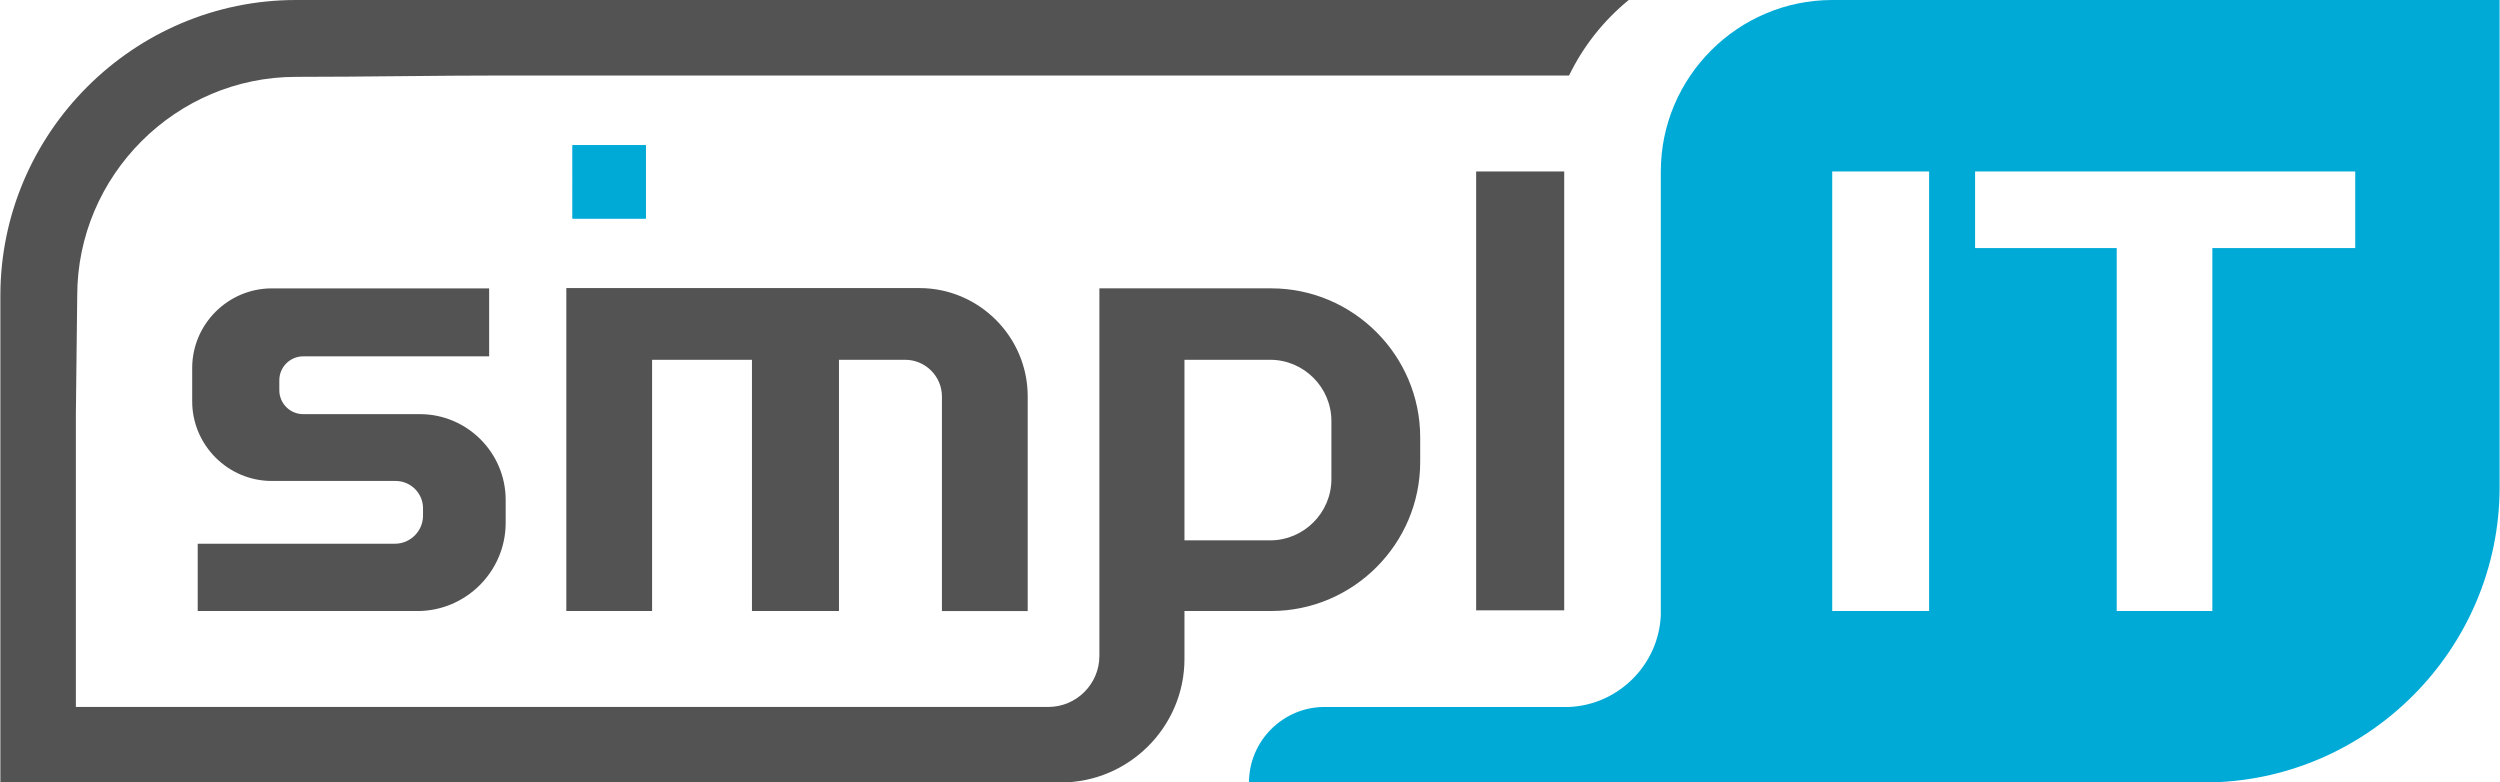 <?xml version="1.0" encoding="UTF-8"?>
<svg xmlns="http://www.w3.org/2000/svg" xmlns:xlink="http://www.w3.org/1999/xlink" id="Ebene_2" viewBox="0 0 720 225.42" width="639" height="200"><defs><style>.cls-1,.cls-2{fill:#00aad7;}.cls-2,.cls-3{fill-rule:evenodd;}.cls-4{clip-path:url(#clippath);}.cls-3{fill:#535353;}</style><clipPath id="clippath"><rect class="cls-1" x="164.84" y="41.81" width="21.11" height="21.13"/></clipPath></defs><g id="Layer_1"><g><path class="cls-3" d="M145.13,0H469.1c-7.2,5.89-13.1,13.31-17.18,21.75H145.13c-20.05,0-39.94,.39-59.96,.39-34.62,0-63.03,28.4-63.03,63.03-.13,11.38-.26,22.75-.39,34.13h0v84.36H301.91c8.09,0,14.7-6.61,14.7-14.7V83.07h49.5c23.61,0,42.92,19.31,42.92,42.92v7.11c0,23.61-19.31,42.92-42.92,42.92h-24.99v13.82c0,19.56-16.01,35.57-35.57,35.57H0V85.17C0,38.33,38.32,0,85.17,0h59.96ZM425.15,49.39v126.44h25.37V49.39h-25.37ZM163.04,82.99v93.04h24.71V103.65h28.77v72.38h25.07V103.65h19.08c5.82,0,10.58,4.76,10.58,10.58v61.8h24.71v-61.85c0-17.16-14.03-31.19-31.19-31.19h-101.74ZM56.85,176.03h63.32c13.97,0,25.4-11.43,25.4-25.4v-6.63c0-13.58-11.11-24.69-24.69-24.69h-33.64c-3.79,0-6.88-3.09-6.88-6.88v-2.89c0-3.79,3.09-6.88,6.88-6.88h53.57v-19.58h-62.62c-12.61,0-22.93,10.32-22.93,22.93v9.62c0,12.61,10.32,22.93,22.93,22.93h35.7c4.33,0,7.87,3.54,7.87,7.87v2.12c0,4.45-3.64,8.09-8.09,8.09H56.85v19.4h0ZM341.12,103.66v52.01h24.69c9.7,0,17.64-7.94,17.64-17.64v-16.74c0-9.7-7.94-17.64-17.64-17.64h-24.69Z"/><path class="cls-2" d="M527.74,0h192.26V140.25c0,46.91-38.26,85.17-85.17,85.17H359.71c0-11.96,9.79-21.75,21.75-21.75h70.47c14.25-.62,25.8-12.17,26.42-26.42V49.39c0-27.16,22.22-49.39,49.39-49.39h0Zm81.95,71.47v104.56h27.55V71.47h41.16v-22.08h-109.51v22.08h40.8Zm-54.05-22.08h-27.91v126.64h27.91V49.39Z"/><g><rect class="cls-1" x="164.84" y="41.81" width="21.11" height="21.13"/><g class="cls-4"><rect class="cls-1" x="164.84" y="62.9" width="21.11" height=".04"/><rect class="cls-1" x="164.84" y="62.81" width="21.11" height=".12"/><rect class="cls-1" x="164.84" y="62.73" width="21.11" height=".12"/><rect class="cls-1" x="164.84" y="62.65" width="21.11" height=".12"/><rect class="cls-1" x="164.84" y="62.57" width="21.11" height=".12"/><rect class="cls-1" x="164.84" y="62.48" width="21.11" height=".12"/><rect class="cls-1" x="164.84" y="62.4" width="21.11" height=".12"/><rect class="cls-1" x="164.84" y="62.32" width="21.11" height=".12"/><rect class="cls-1" x="164.84" y="62.23" width="21.11" height=".12"/><rect class="cls-1" x="164.84" y="62.15" width="21.11" height=".12"/><rect class="cls-1" x="164.84" y="62.07" width="21.11" height=".12"/><rect class="cls-1" x="164.84" y="61.99" width="21.11" height=".12"/><rect class="cls-1" x="164.84" y="61.9" width="21.11" height=".12"/><rect class="cls-1" x="164.84" y="61.82" width="21.11" height=".12"/><rect class="cls-1" x="164.84" y="61.74" width="21.11" height=".12"/><rect class="cls-1" x="164.84" y="61.66" width="21.11" height=".12"/><rect class="cls-1" x="164.84" y="61.57" width="21.11" height=".12"/><rect class="cls-1" x="164.84" y="61.49" width="21.11" height=".12"/><rect class="cls-1" x="164.84" y="61.41" width="21.11" height=".12"/><rect class="cls-1" x="164.84" y="61.33" width="21.11" height=".12"/><rect class="cls-1" x="164.84" y="61.24" width="21.11" height=".12"/><rect class="cls-1" x="164.84" y="61.16" width="21.11" height=".12"/><rect class="cls-1" x="164.84" y="61.08" width="21.11" height=".12"/><rect class="cls-1" x="164.84" y="61" width="21.11" height=".12"/><rect class="cls-1" x="164.84" y="60.91" width="21.11" height=".12"/><rect class="cls-1" x="164.84" y="60.83" width="21.11" height=".12"/><rect class="cls-1" x="164.84" y="60.75" width="21.11" height=".12"/><rect class="cls-1" x="164.84" y="60.67" width="21.11" height=".12"/><rect class="cls-1" x="164.84" y="60.58" width="21.11" height=".12"/><rect class="cls-1" x="164.84" y="60.5" width="21.11" height=".12"/><rect class="cls-1" x="164.84" y="60.42" width="21.11" height=".12"/><rect class="cls-1" x="164.84" y="60.34" width="21.11" height=".12"/><rect class="cls-1" x="164.84" y="60.25" width="21.11" height=".12"/><rect class="cls-1" x="164.84" y="60.17" width="21.11" height=".12"/><rect class="cls-1" x="164.84" y="60.09" width="21.11" height=".12"/><rect class="cls-1" x="164.84" y="60.01" width="21.11" height=".12"/><rect class="cls-1" x="164.84" y="59.92" width="21.11" height=".12"/><rect class="cls-1" x="164.84" y="59.84" width="21.11" height=".12"/><rect class="cls-1" x="164.84" y="59.76" width="21.11" height=".12"/><rect class="cls-1" x="164.84" y="59.68" width="21.11" height=".12"/><rect class="cls-1" x="164.84" y="59.59" width="21.11" height=".12"/><rect class="cls-1" x="164.84" y="59.51" width="21.11" height=".12"/><rect class="cls-1" x="164.84" y="59.43" width="21.11" height=".12"/><rect class="cls-1" x="164.84" y="59.35" width="21.11" height=".12"/><rect class="cls-1" x="164.84" y="59.26" width="21.11" height=".12"/><rect class="cls-1" x="164.84" y="59.18" width="21.11" height=".12"/><rect class="cls-1" x="164.84" y="59.1" width="21.11" height=".12"/><rect class="cls-1" x="164.84" y="59.02" width="21.11" height=".12"/><rect class="cls-1" x="164.84" y="58.93" width="21.11" height=".12"/><rect class="cls-1" x="164.84" y="58.85" width="21.11" height=".12"/><rect class="cls-1" x="164.84" y="58.77" width="21.11" height=".12"/><rect class="cls-1" x="164.84" y="58.69" width="21.11" height=".12"/><rect class="cls-1" x="164.84" y="58.6" width="21.11" height=".12"/><rect class="cls-1" x="164.84" y="58.52" width="21.11" height=".12"/><rect class="cls-1" x="164.84" y="58.44" width="21.11" height=".12"/><rect class="cls-1" x="164.84" y="58.36" width="21.11" height=".12"/><rect class="cls-1" x="164.84" y="58.27" width="21.11" height=".12"/><rect class="cls-1" x="164.84" y="58.19" width="21.11" height=".12"/><rect class="cls-1" x="164.84" y="58.11" width="21.11" height=".12"/><rect class="cls-1" x="164.84" y="58.03" width="21.11" height=".12"/><rect class="cls-1" x="164.84" y="57.94" width="21.11" height=".12"/><rect class="cls-1" x="164.84" y="57.86" width="21.11" height=".12"/><rect class="cls-1" x="164.84" y="57.78" width="21.11" height=".12"/><rect class="cls-1" x="164.84" y="57.7" width="21.11" height=".12"/><rect class="cls-1" x="164.84" y="57.61" width="21.11" height=".12"/><rect class="cls-1" x="164.84" y="57.53" width="21.11" height=".12"/><rect class="cls-1" x="164.84" y="57.45" width="21.11" height=".12"/><rect class="cls-1" x="164.84" y="57.37" width="21.11" height=".12"/><rect class="cls-1" x="164.84" y="57.28" width="21.11" height=".12"/><rect class="cls-1" x="164.84" y="57.2" width="21.11" height=".12"/><rect class="cls-1" x="164.84" y="57.12" width="21.11" height=".12"/><rect class="cls-1" x="164.84" y="57.04" width="21.11" height=".12"/><rect class="cls-1" x="164.84" y="56.95" width="21.11" height=".12"/><rect class="cls-1" x="164.84" y="56.87" width="21.11" height=".12"/><rect class="cls-1" x="164.84" y="56.79" width="21.11" height=".12"/><rect class="cls-1" x="164.84" y="56.71" width="21.11" height=".12"/><rect class="cls-1" x="164.84" y="56.62" width="21.11" height=".12"/><rect class="cls-1" x="164.84" y="56.54" width="21.11" height=".12"/><rect class="cls-1" x="164.84" y="56.46" width="21.11" height=".12"/><rect class="cls-1" x="164.84" y="56.38" width="21.11" height=".12"/><rect class="cls-1" x="164.84" y="56.29" width="21.11" height=".12"/><rect class="cls-1" x="164.84" y="56.21" width="21.11" height=".12"/><rect class="cls-1" x="164.84" y="56.13" width="21.11" height=".12"/><rect class="cls-1" x="164.84" y="56.05" width="21.11" height=".12"/><rect class="cls-1" x="164.84" y="55.96" width="21.11" height=".12"/><rect class="cls-1" x="164.84" y="55.88" width="21.11" height=".12"/><rect class="cls-1" x="164.84" y="55.8" width="21.11" height=".12"/><rect class="cls-1" x="164.84" y="55.72" width="21.11" height=".12"/><rect class="cls-1" x="164.84" y="55.63" width="21.11" height=".12"/><rect class="cls-1" x="164.84" y="55.55" width="21.11" height=".12"/><rect class="cls-1" x="164.84" y="55.47" width="21.11" height=".12"/><rect class="cls-1" x="164.84" y="55.39" width="21.11" height=".12"/><rect class="cls-1" x="164.84" y="55.3" width="21.11" height=".12"/><rect class="cls-1" x="164.84" y="55.22" width="21.11" height=".12"/><rect class="cls-1" x="164.84" y="55.14" width="21.11" height=".12"/><rect class="cls-1" x="164.84" y="55.06" width="21.11" height=".12"/><rect class="cls-1" x="164.84" y="54.97" width="21.11" height=".12"/><rect class="cls-1" x="164.84" y="54.89" width="21.11" height=".12"/><rect class="cls-1" x="164.84" y="54.81" width="21.11" height=".12"/><rect class="cls-1" x="164.84" y="54.73" width="21.11" height=".12"/><rect class="cls-1" x="164.84" y="54.64" width="21.11" height=".12"/><rect class="cls-1" x="164.84" y="54.56" width="21.11" height=".12"/><rect class="cls-1" x="164.84" y="54.48" width="21.11" height=".12"/><rect class="cls-1" x="164.84" y="54.4" width="21.11" height=".12"/><rect class="cls-1" x="164.84" y="54.31" width="21.11" height=".12"/><rect class="cls-1" x="164.84" y="54.23" width="21.11" height=".12"/><rect class="cls-1" x="164.84" y="54.15" width="21.11" height=".12"/><rect class="cls-1" x="164.84" y="54.07" width="21.11" height=".12"/><rect class="cls-1" x="164.84" y="53.98" width="21.11" height=".12"/><rect class="cls-1" x="164.84" y="53.9" width="21.11" height=".12"/><rect class="cls-1" x="164.84" y="53.82" width="21.11" height=".12"/><rect class="cls-1" x="164.84" y="53.74" width="21.11" height=".12"/><rect class="cls-1" x="164.84" y="53.65" width="21.11" height=".12"/><rect class="cls-1" x="164.84" y="53.57" width="21.11" height=".12"/><rect class="cls-1" x="164.84" y="53.49" width="21.11" height=".12"/><rect class="cls-1" x="164.84" y="53.41" width="21.11" height=".12"/><rect class="cls-1" x="164.84" y="53.32" width="21.11" height=".12"/><rect class="cls-1" x="164.84" y="53.24" width="21.11" height=".12"/><rect class="cls-1" x="164.84" y="53.16" width="21.11" height=".12"/><rect class="cls-1" x="164.84" y="53.08" width="21.11" height=".12"/><rect class="cls-1" x="164.84" y="52.99" width="21.11" height=".12"/><rect class="cls-1" x="164.84" y="52.91" width="21.11" height=".12"/><rect class="cls-1" x="164.84" y="52.83" width="21.11" height=".12"/><rect class="cls-1" x="164.84" y="52.75" width="21.11" height=".12"/><rect class="cls-1" x="164.84" y="52.66" width="21.11" height=".12"/><rect class="cls-1" x="164.84" y="52.58" width="21.11" height=".12"/><rect class="cls-1" x="164.84" y="52.5" width="21.11" height=".12"/><rect class="cls-1" x="164.84" y="52.41" width="21.11" height=".12"/><rect class="cls-1" x="164.84" y="52.33" width="21.11" height=".12"/><rect class="cls-1" x="164.84" y="52.25" width="21.11" height=".12"/><rect class="cls-1" x="164.84" y="52.17" width="21.11" height=".12"/><rect class="cls-1" x="164.84" y="52.08" width="21.11" height=".12"/><rect class="cls-1" x="164.84" y="52" width="21.11" height=".12"/><rect class="cls-1" x="164.84" y="51.92" width="21.11" height=".12"/><rect class="cls-1" x="164.84" y="51.84" width="21.11" height=".12"/><rect class="cls-1" x="164.84" y="51.75" width="21.11" height=".12"/><rect class="cls-1" x="164.84" y="51.67" width="21.11" height=".12"/><rect class="cls-1" x="164.84" y="51.59" width="21.11" height=".12"/><rect class="cls-1" x="164.84" y="51.51" width="21.11" height=".12"/><rect class="cls-1" x="164.84" y="51.42" width="21.11" height=".12"/><rect class="cls-1" x="164.84" y="51.34" width="21.11" height=".12"/><rect class="cls-1" x="164.84" y="51.26" width="21.11" height=".12"/><rect class="cls-1" x="164.84" y="51.18" width="21.11" height=".12"/><rect class="cls-1" x="164.84" y="51.09" width="21.11" height=".12"/><rect class="cls-1" x="164.84" y="51.01" width="21.11" height=".12"/><rect class="cls-1" x="164.84" y="50.93" width="21.11" height=".12"/><rect class="cls-1" x="164.84" y="50.85" width="21.11" height=".12"/><rect class="cls-1" x="164.84" y="50.76" width="21.11" height=".12"/><rect class="cls-1" x="164.84" y="50.68" width="21.11" height=".12"/><rect class="cls-1" x="164.84" y="50.6" width="21.11" height=".12"/><rect class="cls-1" x="164.84" y="50.52" width="21.11" height=".12"/><rect class="cls-1" x="164.84" y="50.43" width="21.11" height=".12"/><rect class="cls-1" x="164.84" y="50.35" width="21.11" height=".12"/><rect class="cls-1" x="164.84" y="50.27" width="21.11" height=".12"/><rect class="cls-1" x="164.84" y="50.19" width="21.11" height=".12"/><rect class="cls-1" x="164.84" y="50.1" width="21.11" height=".12"/><rect class="cls-1" x="164.84" y="50.02" width="21.11" height=".12"/><rect class="cls-1" x="164.84" y="49.94" width="21.11" height=".12"/><rect class="cls-1" x="164.84" y="49.86" width="21.11" height=".12"/><rect class="cls-1" x="164.84" y="49.77" width="21.11" height=".12"/><rect class="cls-1" x="164.84" y="49.69" width="21.11" height=".12"/><rect class="cls-1" x="164.84" y="49.61" width="21.11" height=".12"/><rect class="cls-1" x="164.84" y="49.53" width="21.11" height=".12"/><rect class="cls-1" x="164.84" y="49.44" width="21.11" height=".12"/><rect class="cls-1" x="164.84" y="49.36" width="21.11" height=".12"/><rect class="cls-1" x="164.84" y="49.28" width="21.11" height=".12"/><rect class="cls-1" x="164.84" y="49.2" width="21.11" height=".12"/><rect class="cls-1" x="164.84" y="49.11" width="21.11" height=".12"/><rect class="cls-1" x="164.84" y="49.03" width="21.11" height=".12"/><rect class="cls-1" x="164.84" y="48.95" width="21.11" height=".12"/><rect class="cls-1" x="164.84" y="48.87" width="21.11" height=".12"/><rect class="cls-1" x="164.84" y="48.78" width="21.11" height=".12"/><rect class="cls-1" x="164.84" y="48.7" width="21.11" height=".12"/><rect class="cls-1" x="164.84" y="48.62" width="21.11" height=".12"/><rect class="cls-1" x="164.84" y="48.54" width="21.11" height=".12"/><rect class="cls-1" x="164.84" y="48.45" width="21.11" height=".12"/><rect class="cls-1" x="164.84" y="48.37" width="21.11" height=".12"/><rect class="cls-1" x="164.84" y="48.29" width="21.11" height=".12"/><rect class="cls-1" x="164.84" y="48.21" width="21.11" height=".12"/><rect class="cls-1" x="164.84" y="48.12" width="21.11" height=".12"/><rect class="cls-1" x="164.84" y="48.04" width="21.11" height=".12"/><rect class="cls-1" x="164.84" y="47.96" width="21.11" height=".12"/><rect class="cls-1" x="164.84" y="47.88" width="21.11" height=".12"/><rect class="cls-1" x="164.84" y="47.79" width="21.11" height=".12"/><rect class="cls-1" x="164.84" y="47.71" width="21.11" height=".12"/><rect class="cls-1" x="164.84" y="47.63" width="21.11" height=".12"/><rect class="cls-1" x="164.84" y="47.55" width="21.11" height=".12"/><rect class="cls-1" x="164.84" y="47.46" width="21.11" height=".12"/><rect class="cls-1" x="164.84" y="47.38" width="21.11" height=".12"/><rect class="cls-1" x="164.84" y="47.3" width="21.11" height=".12"/><rect class="cls-1" x="164.84" y="47.22" width="21.11" height=".12"/><rect class="cls-1" x="164.84" y="47.13" width="21.11" height=".12"/><rect class="cls-1" x="164.84" y="47.05" width="21.11" height=".12"/><rect class="cls-1" x="164.84" y="46.97" width="21.11" height=".12"/><rect class="cls-1" x="164.84" y="46.89" width="21.11" height=".12"/><rect class="cls-1" x="164.84" y="46.8" width="21.11" height=".12"/><rect class="cls-1" x="164.84" y="46.72" width="21.11" height=".12"/><rect class="cls-1" x="164.84" y="46.64" width="21.11" height=".12"/><rect class="cls-1" x="164.84" y="46.56" width="21.11" height=".12"/><rect class="cls-1" x="164.84" y="46.47" width="21.11" height=".12"/><rect class="cls-1" x="164.84" y="46.39" width="21.11" height=".12"/><rect class="cls-1" x="164.84" y="46.31" width="21.11" height=".12"/><rect class="cls-1" x="164.84" y="46.23" width="21.11" height=".12"/><rect class="cls-1" x="164.84" y="46.14" width="21.11" height=".12"/><rect class="cls-1" x="164.84" y="46.06" width="21.11" height=".12"/><rect class="cls-1" x="164.84" y="45.98" width="21.11" height=".12"/><rect class="cls-1" x="164.84" y="45.9" width="21.11" height=".12"/><rect class="cls-1" x="164.84" y="45.81" width="21.11" height=".12"/><rect class="cls-1" x="164.84" y="45.73" width="21.11" height=".12"/><rect class="cls-1" x="164.84" y="45.65" width="21.11" height=".12"/><rect class="cls-1" x="164.84" y="45.57" width="21.11" height=".12"/><rect class="cls-1" x="164.84" y="45.48" width="21.11" height=".12"/><rect class="cls-1" x="164.84" y="45.4" width="21.11" height=".12"/><rect class="cls-1" x="164.84" y="45.32" width="21.11" height=".12"/><rect class="cls-1" x="164.84" y="45.24" width="21.11" height=".12"/><rect class="cls-1" x="164.84" y="45.15" width="21.11" height=".12"/><rect class="cls-1" x="164.84" y="45.07" width="21.11" height=".12"/><rect class="cls-1" x="164.84" y="44.99" width="21.11" height=".12"/><rect class="cls-1" x="164.84" y="44.91" width="21.11" height=".12"/><rect class="cls-1" x="164.84" y="44.82" width="21.11" height=".12"/><rect class="cls-1" x="164.84" y="44.74" width="21.11" height=".12"/><rect class="cls-1" x="164.84" y="44.66" width="21.11" height=".12"/><rect class="cls-1" x="164.84" y="44.58" width="21.11" height=".12"/><rect class="cls-1" x="164.84" y="44.49" width="21.11" height=".12"/><rect class="cls-1" x="164.84" y="44.41" width="21.11" height=".12"/><rect class="cls-1" x="164.84" y="44.33" width="21.11" height=".12"/><rect class="cls-1" x="164.84" y="44.25" width="21.11" height=".12"/><rect class="cls-1" x="164.84" y="44.16" width="21.11" height=".12"/><rect class="cls-1" x="164.84" y="44.08" width="21.11" height=".12"/><rect class="cls-1" x="164.84" y="44" width="21.11" height=".12"/><rect class="cls-1" x="164.84" y="43.92" width="21.11" height=".12"/><rect class="cls-1" x="164.84" y="43.83" width="21.11" height=".12"/><rect class="cls-1" x="164.84" y="43.75" width="21.11" height=".12"/><rect class="cls-1" x="164.84" y="43.67" width="21.11" height=".12"/><rect class="cls-1" x="164.84" y="43.59" width="21.11" height=".12"/><rect class="cls-1" x="164.84" y="43.5" width="21.11" height=".12"/><rect class="cls-1" x="164.84" y="43.42" width="21.11" height=".12"/><rect class="cls-1" x="164.84" y="43.34" width="21.11" height=".12"/><rect class="cls-1" x="164.84" y="43.26" width="21.11" height=".12"/><rect class="cls-1" x="164.84" y="43.17" width="21.11" height=".12"/><rect class="cls-1" x="164.84" y="43.09" width="21.11" height=".12"/><rect class="cls-1" x="164.84" y="43.01" width="21.11" height=".12"/><rect class="cls-1" x="164.84" y="42.93" width="21.11" height=".12"/><rect class="cls-1" x="164.84" y="42.84" width="21.11" height=".12"/><rect class="cls-1" x="164.84" y="42.76" width="21.11" height=".12"/><rect class="cls-1" x="164.84" y="42.68" width="21.11" height=".12"/><rect class="cls-1" x="164.84" y="42.6" width="21.11" height=".12"/><rect class="cls-1" x="164.84" y="42.51" width="21.11" height=".12"/><rect class="cls-1" x="164.84" y="42.43" width="21.11" height=".12"/><rect class="cls-1" x="164.84" y="42.35" width="21.11" height=".12"/><rect class="cls-1" x="164.84" y="42.26" width="21.11" height=".12"/><rect class="cls-1" x="164.84" y="42.18" width="21.11" height=".12"/><rect class="cls-1" x="164.84" y="42.1" width="21.11" height=".12"/><rect class="cls-1" x="164.84" y="42.02" width="21.11" height=".12"/><rect class="cls-1" x="164.84" y="41.93" width="21.11" height=".12"/><rect class="cls-1" x="164.84" y="41.81" width="21.11" height=".16"/></g></g></g></g></svg>
